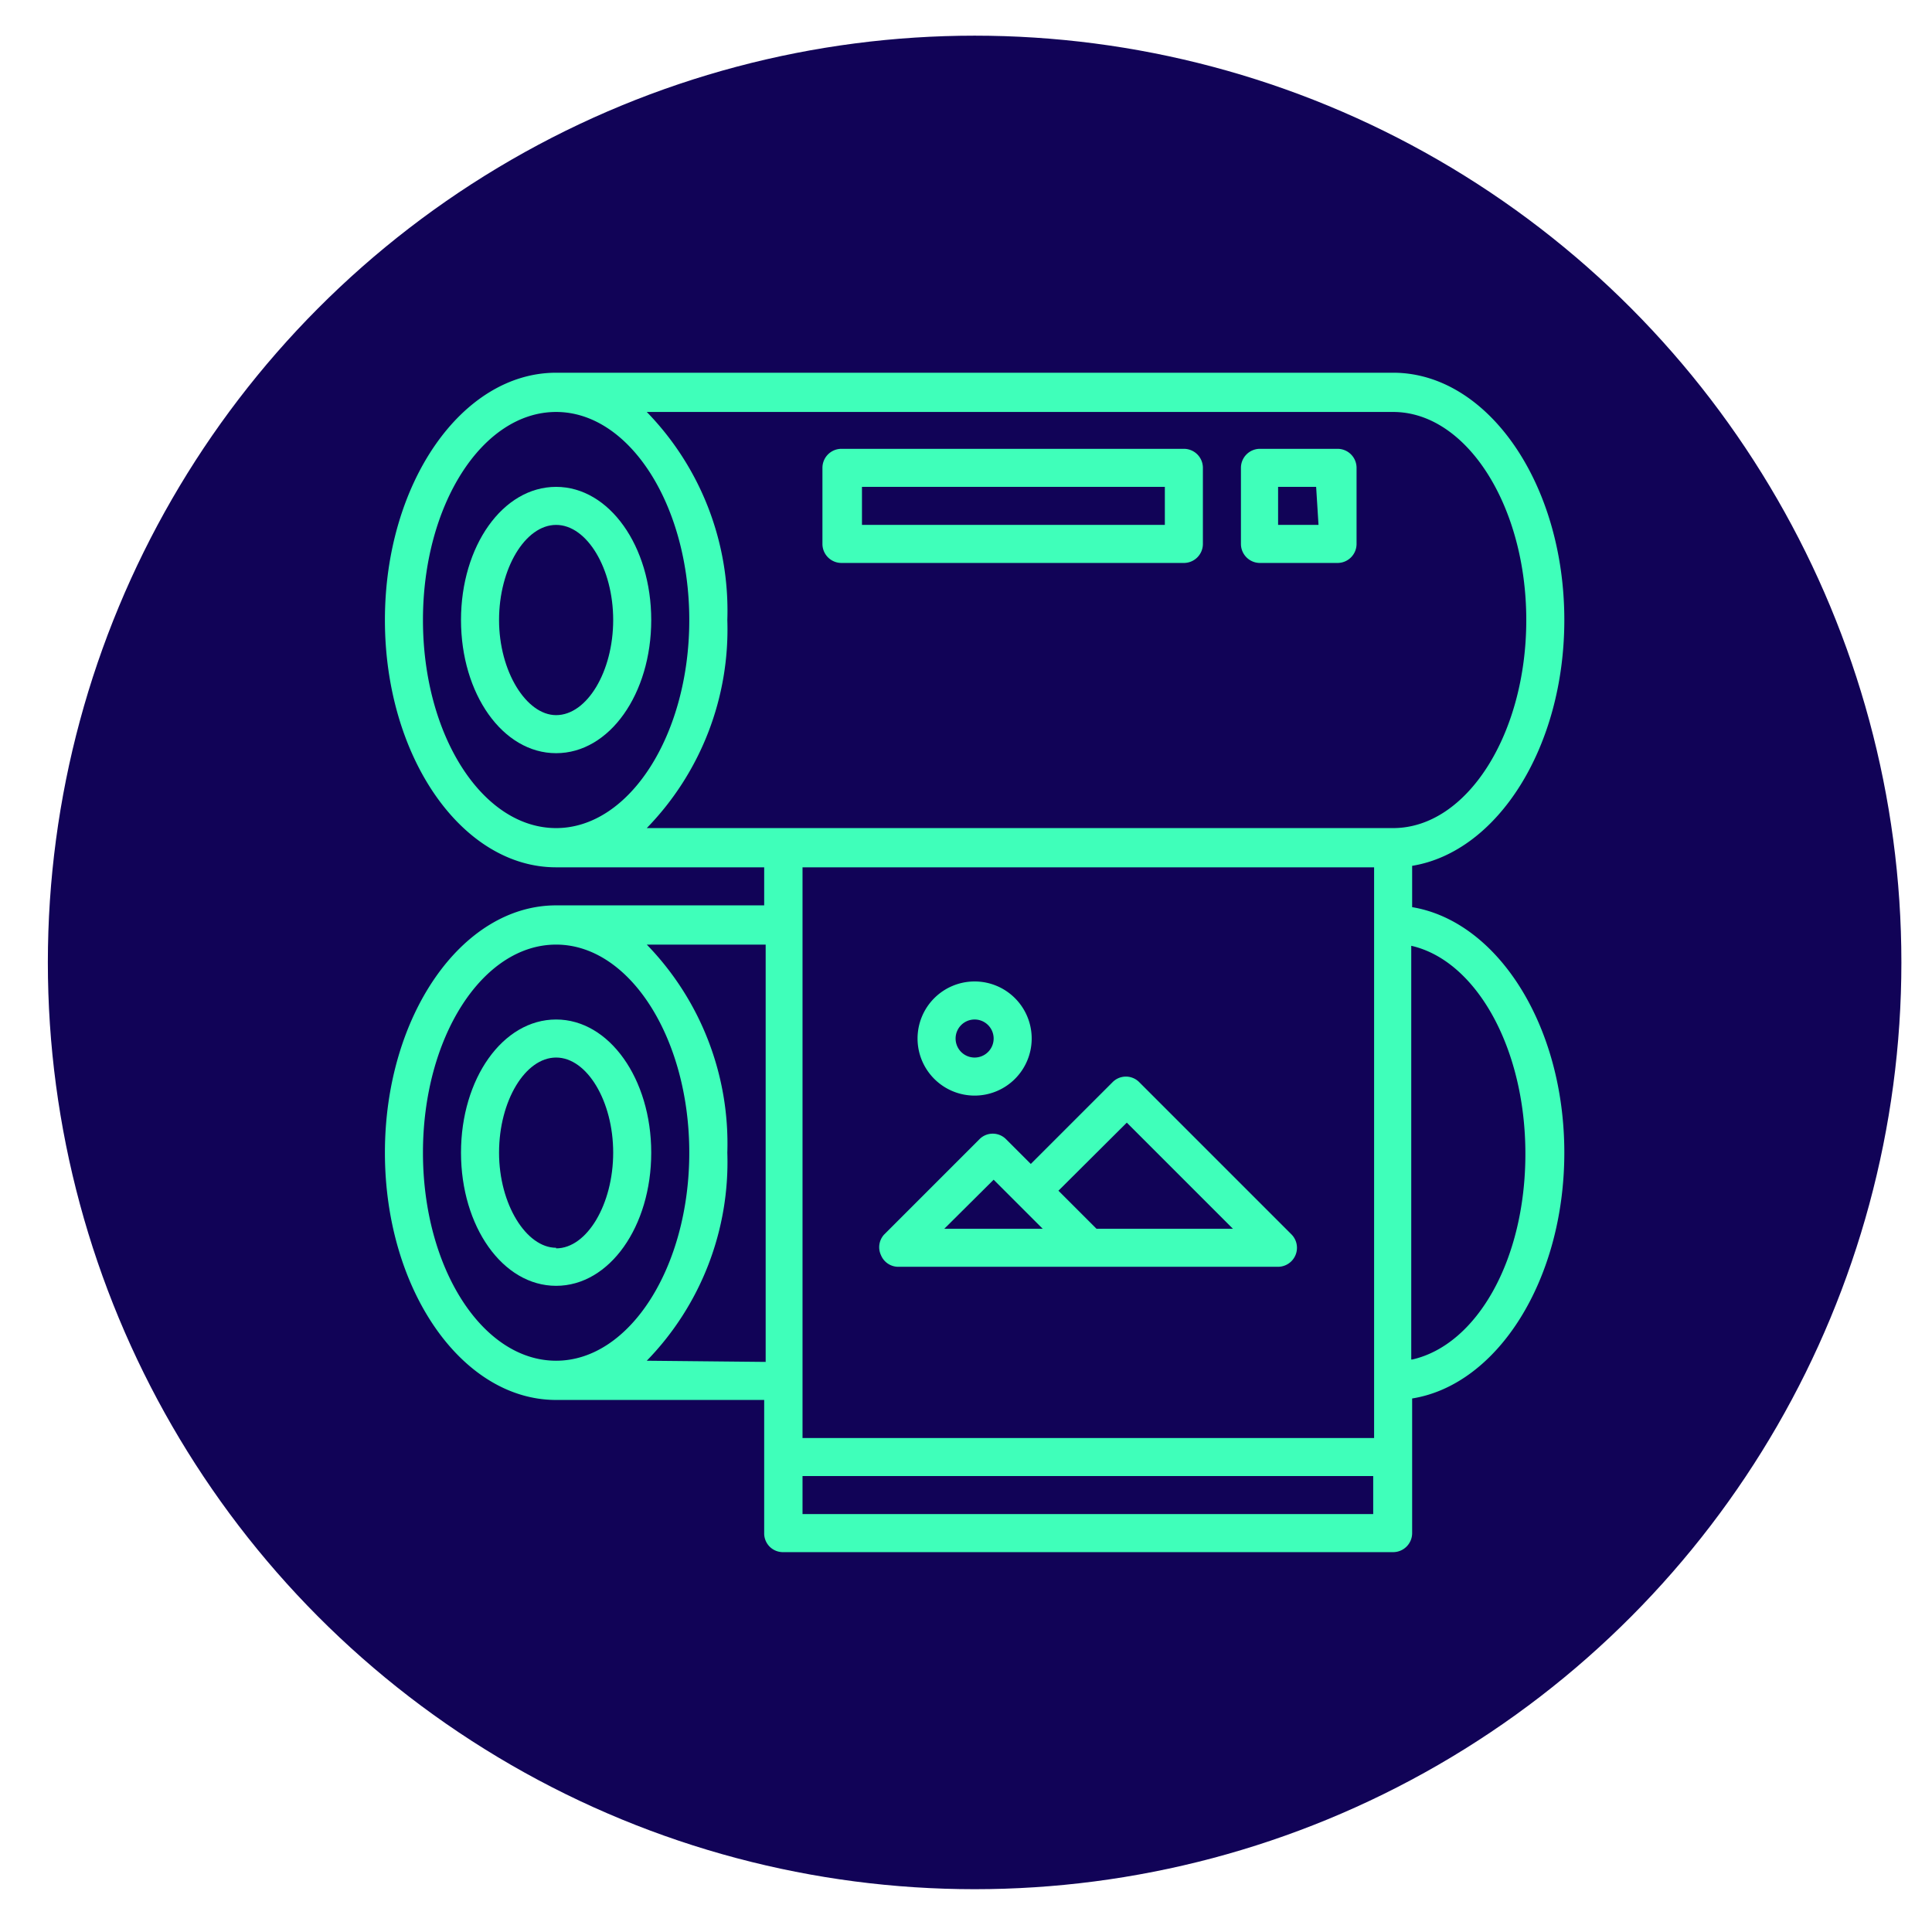 <svg id="Calque_1" data-name="Calque 1" xmlns="http://www.w3.org/2000/svg" viewBox="0 0 65 65"><defs><style>.cls-1{fill:#110357;}.cls-2{fill:#3fffba;}</style></defs><circle class="cls-1" cx="32.79" cy="32.38" r="31.18"/><path class="cls-2" d="M18.71,16.38c-1.8,0-3.2,2-3.2,4.48s1.4,4.48,3.2,4.48,3.2-2,3.2-4.48S20.5,16.38,18.71,16.38Zm0,7.68c-1,0-1.92-1.47-1.92-3.2s.88-3.2,1.92-3.2,1.92,1.47,1.92,3.2S19.75,24.06,18.71,24.06Z"/><path class="cls-2" d="M18.71,34.3c-1.8,0-3.2,2-3.2,4.48s1.4,4.48,3.2,4.48,3.2-2,3.2-4.48S20.5,34.3,18.71,34.3Zm0,7.68c-1,0-1.92-1.46-1.92-3.2s.88-3.2,1.92-3.2,1.92,1.47,1.92,3.2S19.75,42,18.71,42Z"/><path class="cls-2" d="M47.51,30.52V29.13c2.88-.47,5.12-4,5.12-8.27,0-4.59-2.58-8.32-5.76-8.32H18.71c-3.18,0-5.76,3.73-5.76,8.32s2.58,8.32,5.76,8.32h7v1.28h-7c-3.18,0-5.76,3.73-5.76,8.32s2.58,8.32,5.76,8.32h7v4.48a.63.63,0,0,0,.64.64H46.87a.64.64,0,0,0,.64-.64V47.05c2.88-.46,5.12-4,5.12-8.27S50.39,31,47.51,30.52ZM14.23,20.86c0-3.88,2-7,4.48-7s4.48,3.16,4.48,7-2,7-4.48,7S14.23,24.74,14.23,20.86Zm10.24,0a9.58,9.58,0,0,0-2.71-7H46.87c2.47,0,4.48,3.16,4.48,7s-2,7-4.48,7H21.76a9.58,9.58,0,0,0,2.71-7Zm21.76,8.32v19.2H27V29.18Zm-32,9.6c0-3.88,2-7,4.48-7s4.48,3.16,4.48,7-2,7-4.48,7S14.23,42.66,14.23,38.78Zm7.53,7a9.58,9.58,0,0,0,2.71-7,9.61,9.61,0,0,0-2.71-7h4V45.82ZM27,50.94V49.66h19.2v1.28Zm20.48-5.2V31.82c2.17.49,3.84,3.42,3.84,7S49.68,45.25,47.51,45.74Z"/><path class="cls-2" d="M29.64,42.23a.63.63,0,0,0,.59.39H43a.64.64,0,0,0,.45-1.09l-5.12-5.12a.63.63,0,0,0-.9,0l-2.75,2.75-.83-.83a.63.63,0,0,0-.9,0l-3.2,3.2A.63.63,0,0,0,29.64,42.23Zm8.27-4.46,3.57,3.57H36.89l-1.28-1.28Zm-4.48,1.92,1.65,1.65H31.77Z"/><path class="cls-2" d="M32.79,36.86a1.92,1.92,0,1,0-1.92-1.92A1.92,1.92,0,0,0,32.79,36.86Zm0-2.56a.64.64,0,1,1-.64.64A.64.64,0,0,1,32.79,34.3Z"/><path class="cls-2" d="M39.83,15.1H28.31a.64.64,0,0,0-.64.64V18.3a.64.64,0,0,0,.64.64H39.83a.64.64,0,0,0,.64-.64V15.74A.64.64,0,0,0,39.83,15.1Zm-.64,2.56H29V16.38H39.19Z"/><path class="cls-2" d="M45,15.1H42.39a.64.64,0,0,0-.64.64V18.3a.64.64,0,0,0,.64.64H45a.64.64,0,0,0,.64-.64V15.74A.64.64,0,0,0,45,15.1Zm-.64,2.56H43V16.38h1.28Z"/></svg>